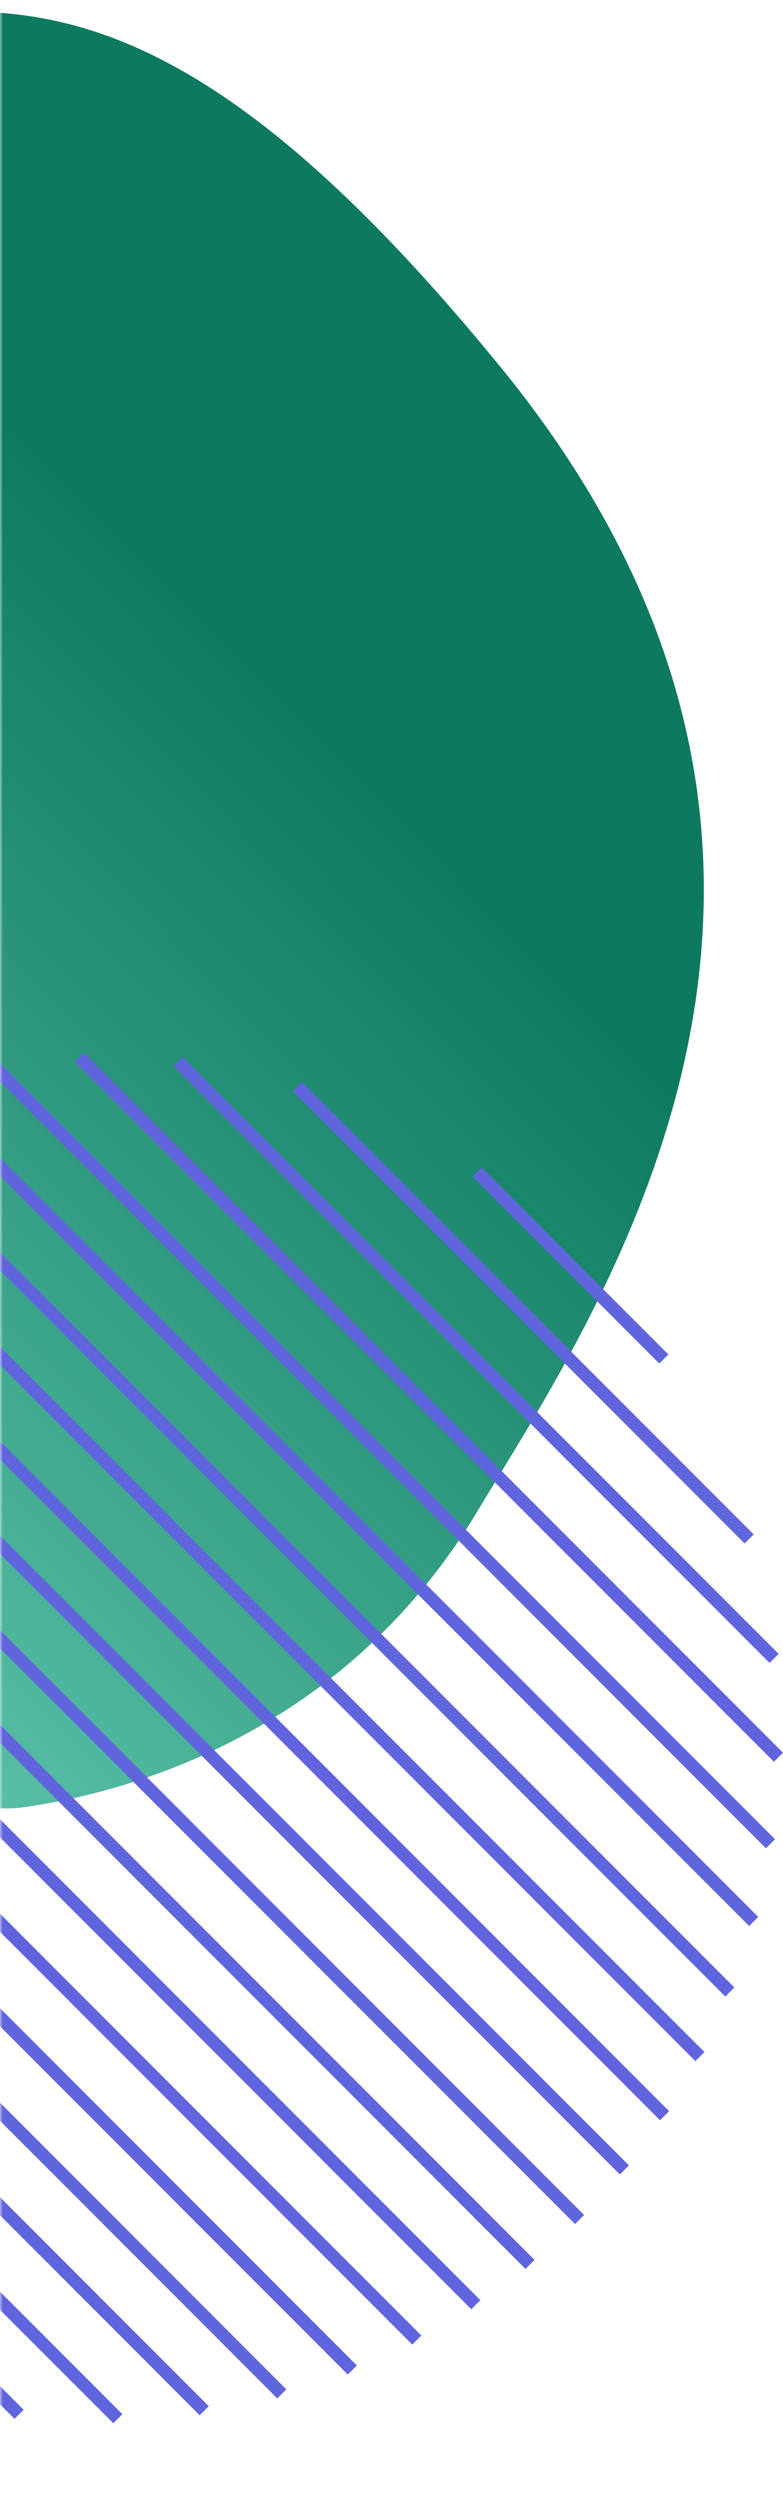 <svg width="143" height="456" viewBox="0 0 143 456" fill="none" xmlns="http://www.w3.org/2000/svg">
<g clip-path="url(#clip0_3857_40178)">
<mask id="mask0_3857_40178" style="mask-type:alpha" maskUnits="userSpaceOnUse" x="0" y="-16" width="169" height="472">
<rect y="-16" width="169" height="472" fill="#D9D9D9"/>
</mask>
<g mask="url(#mask0_3857_40178)">
<path d="M-43.606 296.581L-127.322 155.47C-167.316 114.108 -124.595 23.405 -68.97 13.74C-13.345 4.076 17.52 -23.549 91.484 67.034C165.447 157.618 109.644 238.427 86.971 276.003C64.298 313.58 28.016 326.301 4.273 329.651C-14.721 332.331 -35.56 308.721 -43.606 296.581Z" fill="url(#paint0_linear_3857_40178)"/>
<g clip-path="url(#clip1_3857_40178)">
<path d="M55.132 197.355L53.473 199.013L135.99 281.53L137.649 279.872L55.132 197.355Z" fill="#6165DD"/>
<path d="M15.309 192.002L13.65 193.661L141.34 321.351L142.999 319.692L15.309 192.002Z" fill="#6165DD"/>
<path d="M-14.638 196.529L-16.297 198.188L136.818 351.303L138.477 349.644L-14.638 196.529Z" fill="#6165DD"/>
<path d="M-39.291 206.346L-40.95 208.005L126.992 375.947L128.651 374.289L-39.291 206.346Z" fill="#6165DD"/>
<path d="M33.342 192.8L31.683 194.458L140.549 303.324L142.207 301.666L33.342 192.8Z" fill="#6165DD"/>
<path d="M-0.478 193.454L-2.136 195.113L139.883 337.132L141.542 335.474L-0.478 193.454Z" fill="#6165DD"/>
<path d="M-27.511 200.883L-29.17 202.542L132.459 364.171L134.118 362.512L-27.511 200.883Z" fill="#6165DD"/>
<path d="M-50.086 212.791L-51.744 214.449L120.544 386.737L122.202 385.078L-50.086 212.791Z" fill="#6165DD"/>
<path d="M-59.973 220.131L-61.632 221.79L113.205 396.626L114.863 394.967L-59.973 220.131Z" fill="#6165DD"/>
<path d="M-69.009 228.33L-70.667 229.989L105.015 405.671L106.673 404.012L-69.009 228.33Z" fill="#6165DD"/>
<path d="M-77.207 237.367L-78.865 239.026L95.971 413.862L97.629 412.204L-77.207 237.367Z" fill="#6165DD"/>
<path d="M-84.557 247.264L-86.215 248.922L86.072 421.21L87.731 419.551L-84.557 247.264Z" fill="#6165DD"/>
<path d="M-90.994 258.054L-92.653 259.712L75.289 427.655L76.948 425.996L-90.994 258.054Z" fill="#6165DD"/>
<path d="M-96.453 269.83L-98.112 271.489L63.517 433.118L65.175 431.459L-96.453 269.83Z" fill="#6165DD"/>
<path d="M-100.82 282.698L-102.479 284.357L50.636 437.472L52.295 435.813L-100.82 282.698Z" fill="#6165DD"/>
<path d="M-103.891 296.866L-105.55 298.525L36.47 440.544L38.129 438.886L-103.891 296.866Z" fill="#6165DD"/>
<path d="M-105.342 312.651L-107.001 314.309L20.689 441.999L22.348 440.34L-105.342 312.651Z" fill="#6165DD"/>
<path d="M-104.551 330.677L-106.209 332.335L2.656 441.201L4.315 439.543L-104.551 330.677Z" fill="#6165DD"/>
<path d="M87.951 212.935L86.293 214.594L120.408 248.71L122.067 247.051L87.951 212.935Z" fill="#6165DD"/>
</g>
</g>
</g>
<defs>
<linearGradient id="paint0_linear_3857_40178" x1="-27.633" y1="351.596" x2="208.826" y2="118.944" gradientUnits="userSpaceOnUse">
<stop stop-color="#65CCB2"/>
<stop offset="0.648" stop-color="#0D7A5F"/>
</linearGradient>
<clipPath id="clip0_3857_40178">
<rect width="143" height="456" fill="white"/>
</clipPath>
<clipPath id="clip1_3857_40178">
<rect width="250" height="250" fill="white" transform="translate(-107.001 192)"/>
</clipPath>
</defs>
</svg>
